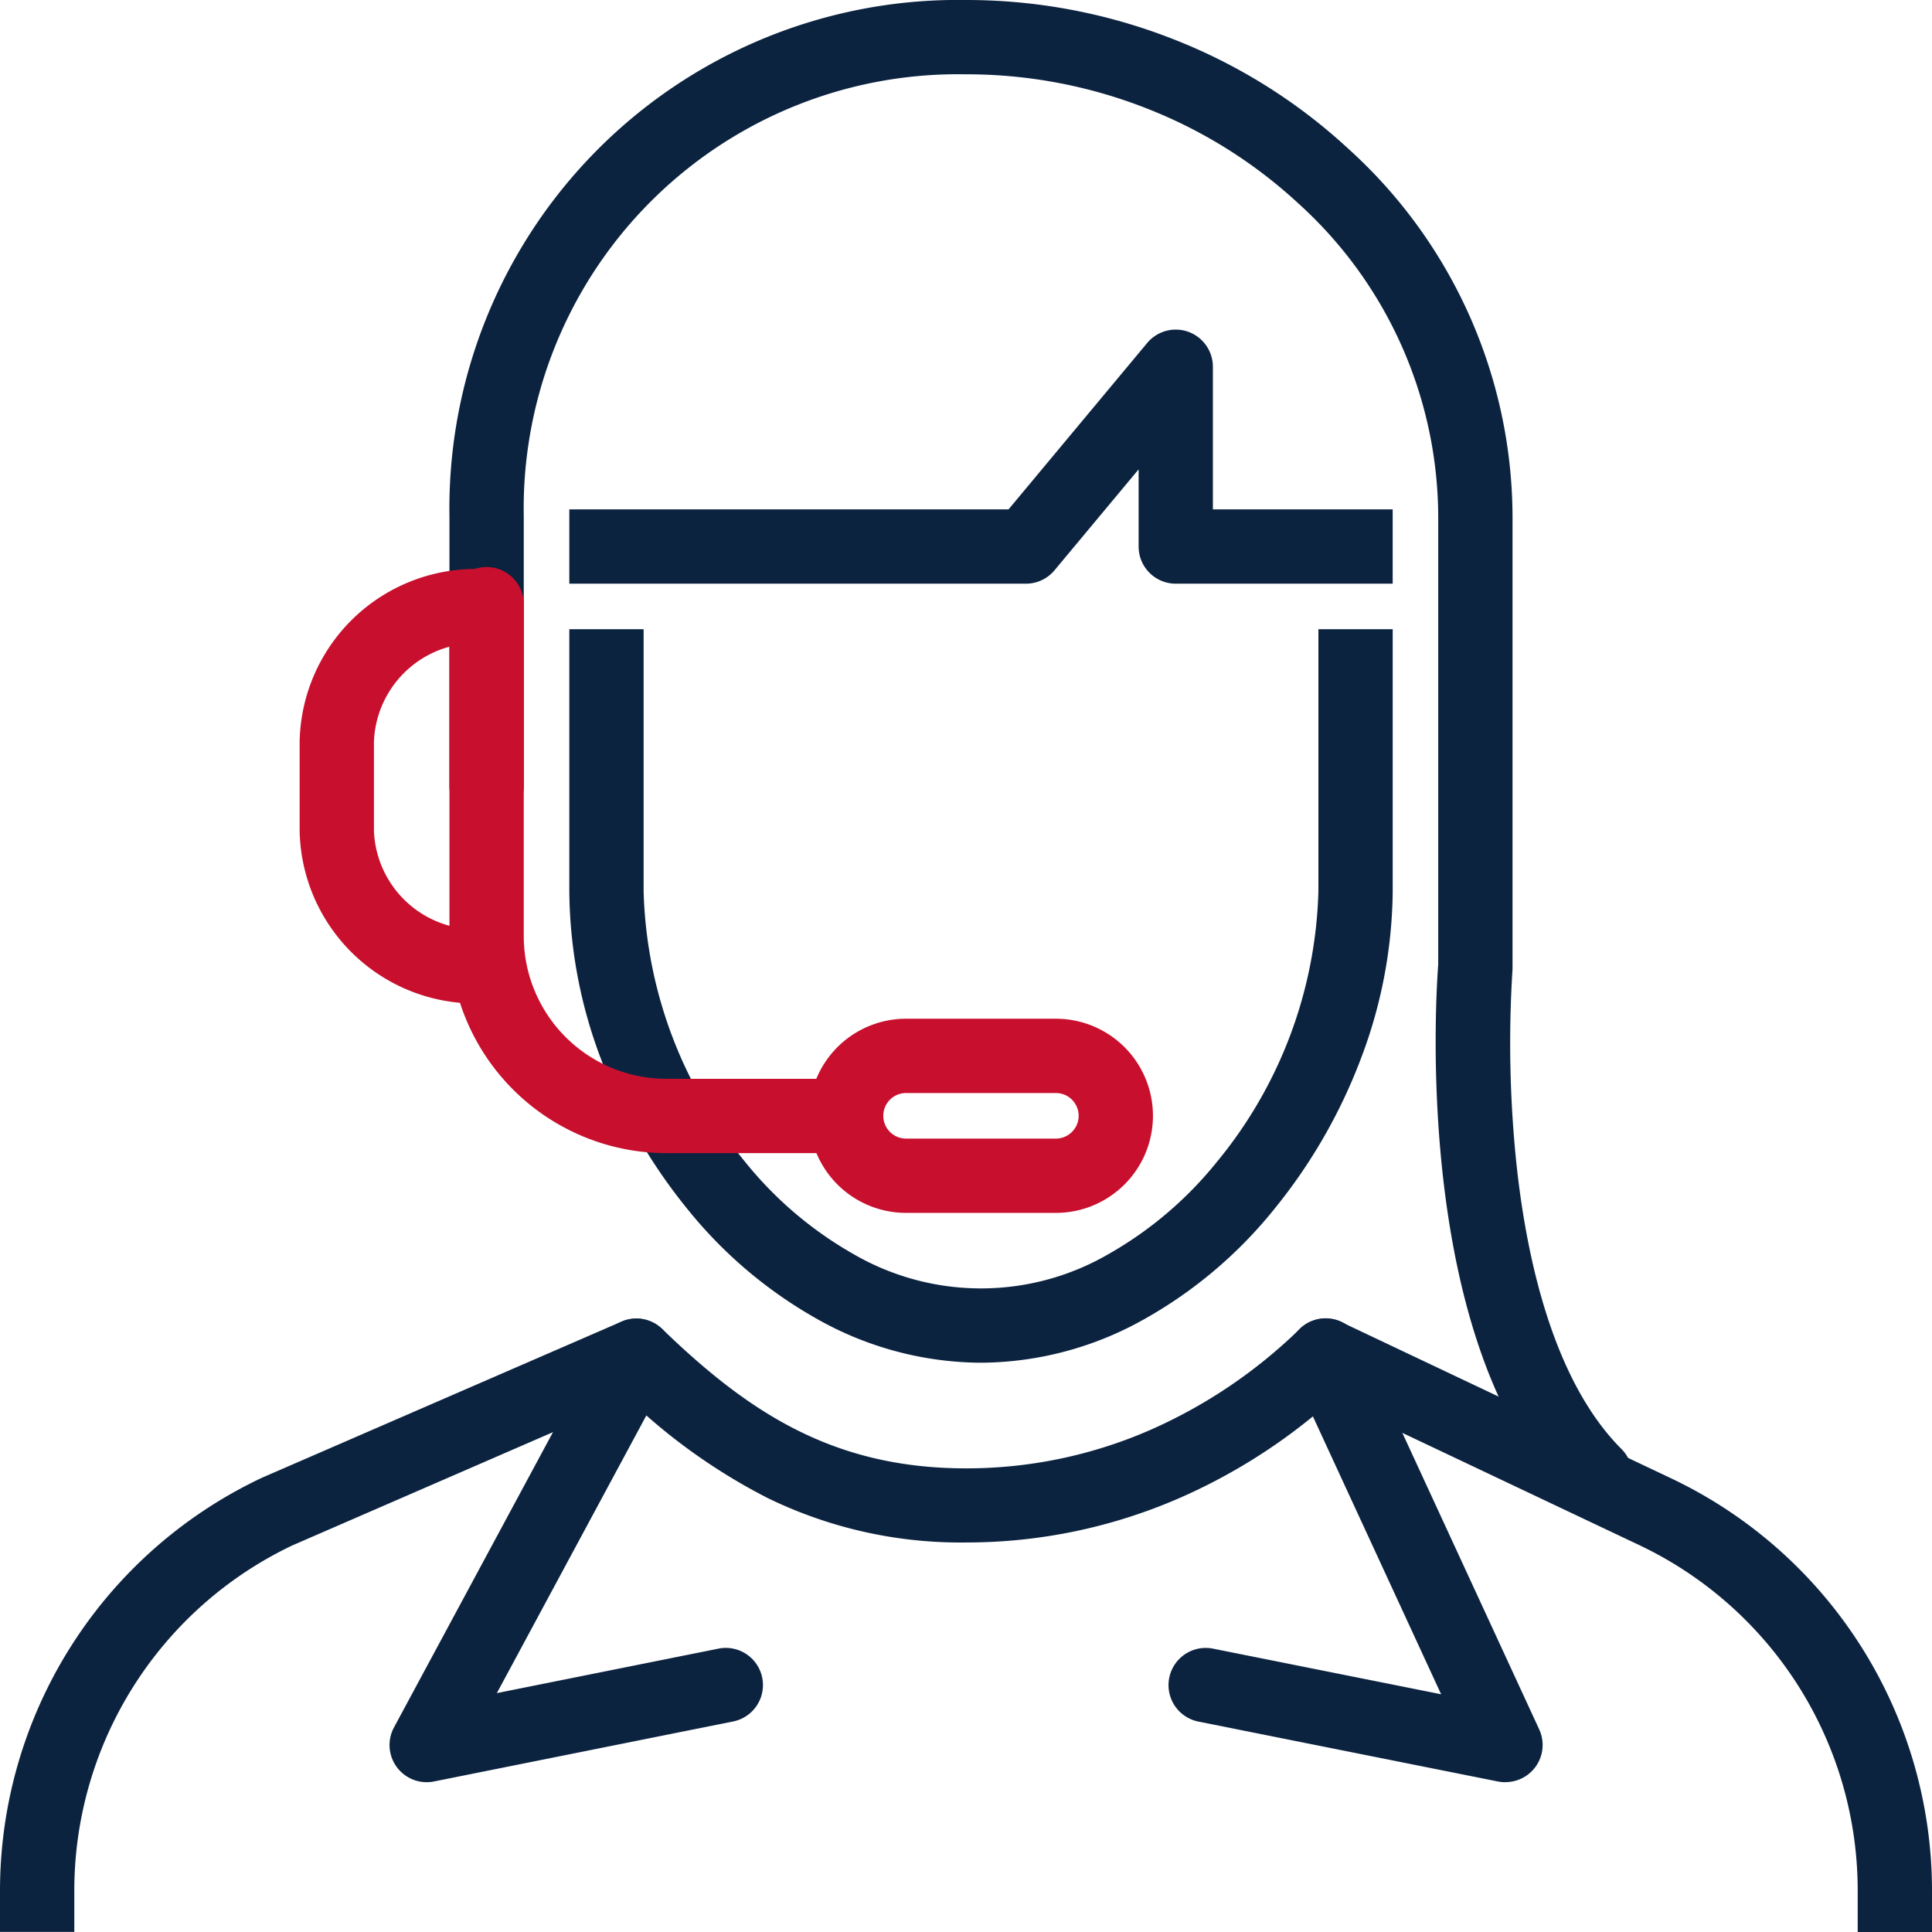 <?xml version="1.0" encoding="UTF-8"?> <svg xmlns="http://www.w3.org/2000/svg" width="52" height="52" viewBox="0 0 52 52"><g transform="translate(1 1)"><path d="M33.645,39.226H29.613a2.613,2.613,0,0,1,0-5.226h4.032a2.613,2.613,0,1,1,0,5.226ZM29.613,36a.613.613,0,0,0,0,1.226h4.032a.613.613,0,0,0,0-1.226Z" transform="translate(-6.226 -7.581)" fill="#c8102e"></path><path d="M52,60.516H50V59.4a10.29,10.29,0,0,0-5.885-9.3l-8.254-3.91A15.456,15.456,0,0,1,31.7,48.856,14.336,14.336,0,0,1,26,50.032a11.843,11.843,0,0,1-5.346-1.2,15.833,15.833,0,0,1-3.732-2.655L7.871,50.11A10.29,10.29,0,0,0,2,59.4v1.113H0V59.4A12.29,12.29,0,0,1,7.029,48.3l.03-.014,9.672-4.2a1,1,0,0,1,1.093.2c2.33,2.252,4.612,3.751,8.176,3.751a12.348,12.348,0,0,0,4.912-1.013,13.6,13.6,0,0,0,4.07-2.738,1,1,0,0,1,1.123-.185l8.865,4.2A12.29,12.29,0,0,1,52,59.4Z" transform="translate(-1 -9.516)" fill="#0c2340"></path><path d="M14,56.484a1,1,0,0,1-.88-1.474l5.645-10.484a1,1,0,0,1,1.761.948l-4.637,8.612,5.98-1.2a1,1,0,0,1,.392,1.961L14.2,56.464A1,1,0,0,1,14,56.484Z" transform="translate(-3.516 -9.516)" fill="#0c2340"></path><path d="M48.065,56.484a1,1,0,0,1-.2-.019L39.8,54.852A1,1,0,1,1,40.2,52.89l6.136,1.227-4.015-8.7a1,1,0,0,1,1.816-.838l4.839,10.484a1,1,0,0,1-.908,1.419Z" transform="translate(-8.548 -9.516)" fill="#0c2340"></path><path d="M45.839,40.71a1,1,0,0,1-.707-.293c-4.212-4.212-3.582-13.64-3.519-14.457V13.9a11.416,11.416,0,0,0-3.78-8.439,12.951,12.951,0,0,0-4.057-2.539A13.227,13.227,0,0,0,28.9,2,11.687,11.687,0,0,0,17,13.9v7.258a1,1,0,0,1-2,0V13.9A13.686,13.686,0,0,1,28.9,0,15.219,15.219,0,0,1,34.51,1.065,14.944,14.944,0,0,1,39.19,4,13.4,13.4,0,0,1,43.613,13.9V26q0,.042,0,.083a31.4,31.4,0,0,0,.1,5.19c.261,2.495.965,5.86,2.834,7.73a1,1,0,0,1-.707,1.707Z" transform="translate(-3.903 -1)" fill="#0c2340"></path><path d="M30.081,40.742a9.047,9.047,0,0,1-4.4-1.171,12.058,12.058,0,0,1-3.5-2.963,14.567,14.567,0,0,1-2.328-4.04A12.967,12.967,0,0,1,19,28.048V21h2v7.048a11.948,11.948,0,0,0,2.735,7.292,10.212,10.212,0,0,0,2.914,2.478,6.839,6.839,0,0,0,6.864,0,10.212,10.212,0,0,0,2.914-2.478,11.948,11.948,0,0,0,2.735-7.292V21h2v7.048a12.967,12.967,0,0,1-.86,4.519,14.567,14.567,0,0,1-2.328,4.04,12.058,12.058,0,0,1-3.5,2.963A9.047,9.047,0,0,1,30.081,40.742Z" transform="translate(-4.677 -5.064)" fill="#0c2340"></path><path d="M41.161,17.839H35.323a1,1,0,0,1-1-1V14.762l-2.264,2.717a1,1,0,0,1-.768.36H19v-2H30.822l3.732-4.479a1,1,0,0,1,1.768.64v3.839h4.839Z" transform="translate(-4.677 -3.129)" fill="#0c2340"></path><path d="M24.871,34.7H20.839A5.845,5.845,0,0,1,15,28.856V19.925a1,1,0,0,1,2,0v8.932A3.843,3.843,0,0,0,20.839,32.7h4.032a1,1,0,0,1,0,2Z" transform="translate(-3.903 -4.663)" fill="#c8102e"></path><path d="M15.032,30.677A4.737,4.737,0,0,1,10,26.048V23.629A4.737,4.737,0,0,1,15.032,19a1,1,0,1,1,0,2A2.758,2.758,0,0,0,12,23.629v2.419a2.758,2.758,0,0,0,3.032,2.629,1,1,0,1,1,0,2Z" transform="translate(-2.935 -4.677)" fill="#c8102e"></path></g></svg> 